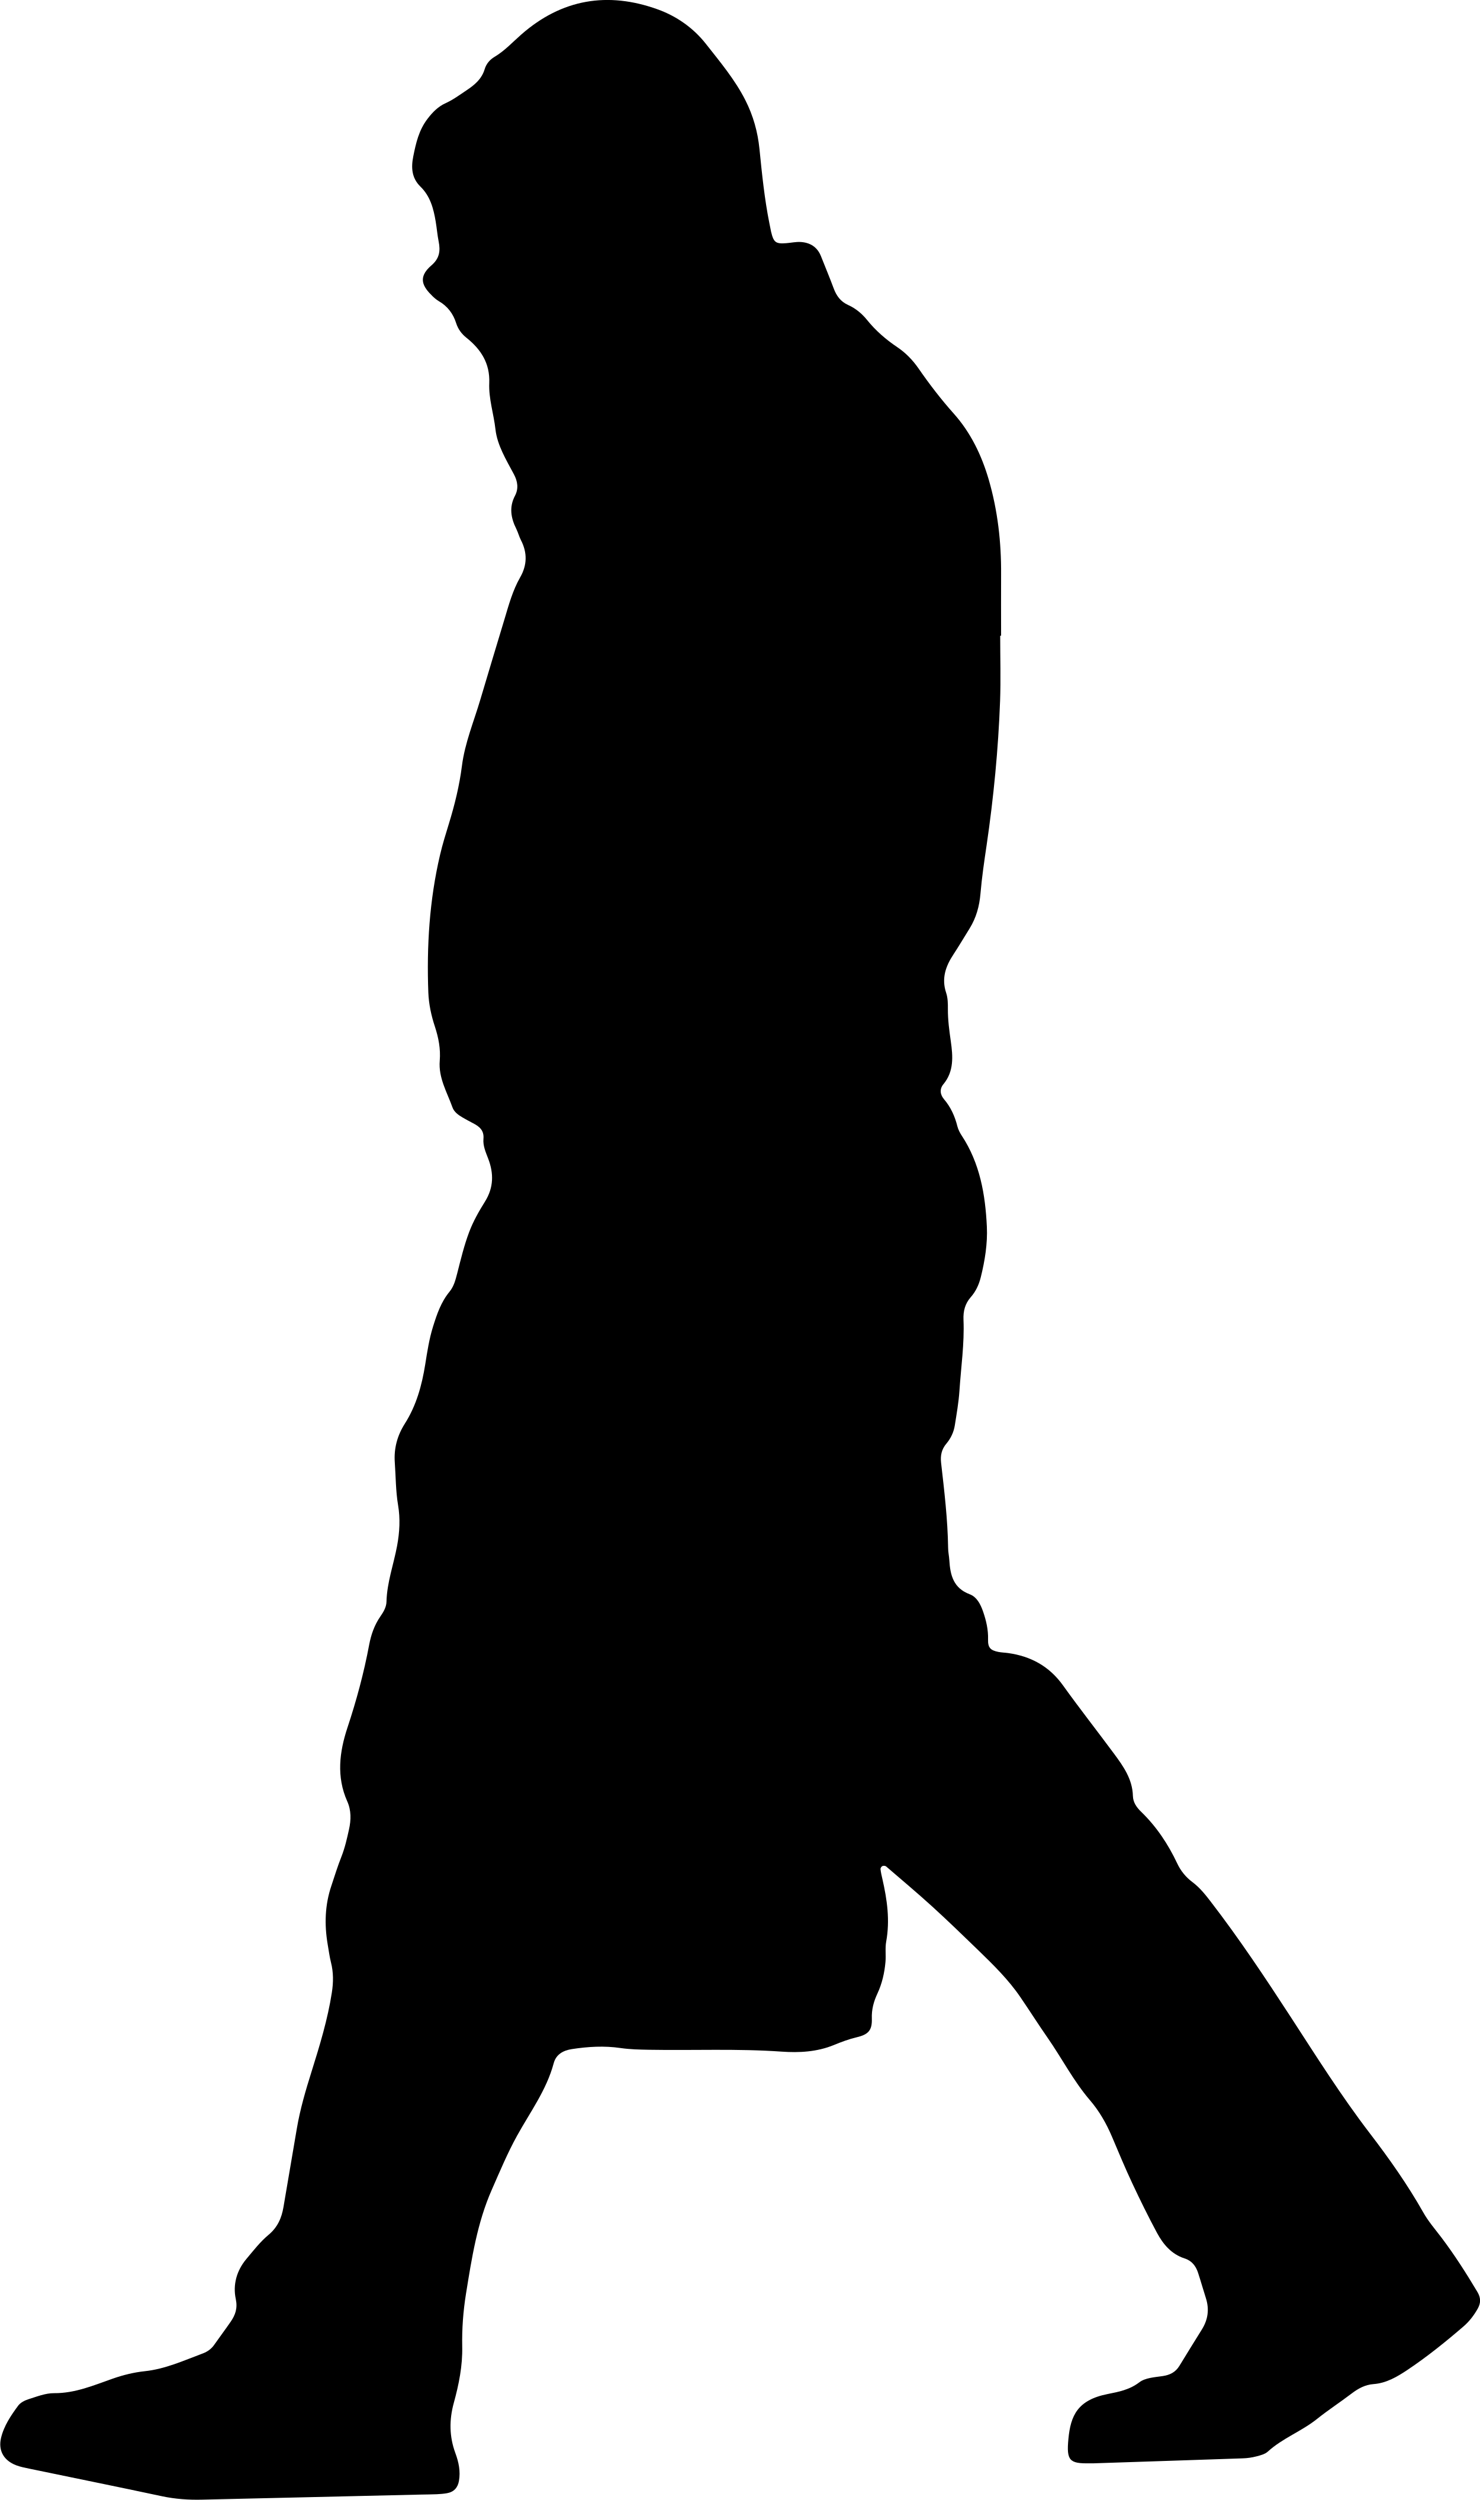 <?xml version="1.0" encoding="UTF-8"?><svg id="Layer_2" xmlns="http://www.w3.org/2000/svg" viewBox="0 0 247.57 418.07"><g id="Layer_1-2"><path d="M167.31,106.33c0,3.64.11,7.29-.02,10.92-.3,8.07-1.08,16.1-2.25,24.09-.4,2.7-.8,5.4-1.03,8.12-.18,2.09-.71,4.02-1.81,5.8-.9,1.45-1.77,2.92-2.7,4.34-1.31,1.98-2.04,4.02-1.23,6.44.28.84.3,1.8.29,2.7-.01,1.83.23,3.61.49,5.42.35,2.47.55,5.01-1.24,7.16-.69.83-.53,1.77.1,2.51,1.14,1.34,1.82,2.86,2.24,4.54.14.54.41,1.07.72,1.54,3.06,4.63,3.96,9.91,4.21,15.26.13,2.8-.33,5.67-1.02,8.44-.31,1.24-.83,2.37-1.67,3.32-.97,1.1-1.28,2.36-1.22,3.79.17,3.99-.42,7.94-.68,11.91-.13,1.92-.47,3.83-.77,5.74-.18,1.14-.67,2.18-1.42,3.07-.78.93-1.01,1.94-.88,3.16.54,4.74,1.11,9.49,1.18,14.27,0,.68.16,1.36.2,2.04.15,2.5.67,4.68,3.41,5.71,1.2.45,1.82,1.69,2.24,2.9.52,1.51.88,3.04.83,4.67-.04,1.36.41,1.81,1.71,2.07.56.11,1.13.12,1.69.2,3.78.54,6.84,2.21,9.12,5.38,2.78,3.88,5.73,7.63,8.57,11.47,1.56,2.11,3.07,4.25,3.14,7.05.03,1.08.63,1.92,1.39,2.65,2.56,2.48,4.5,5.4,6.02,8.62.59,1.26,1.45,2.31,2.56,3.14,1.2.9,2.12,2.05,3.02,3.22,4.79,6.22,9.13,12.75,13.41,19.33,4.27,6.57,8.45,13.21,13.23,19.45,3.25,4.24,6.33,8.61,8.97,13.28.83,1.47,1.97,2.78,3,4.14,2.2,2.91,4.15,5.97,6.02,9.1.61,1.02.59,1.89.03,2.86-.63,1.1-1.38,2.08-2.34,2.91-3.02,2.6-6.12,5.1-9.43,7.31-1.7,1.13-3.49,2.18-5.61,2.34-1.43.1-2.58.74-3.7,1.59-1.9,1.45-3.91,2.75-5.77,4.24-2.58,2.07-5.76,3.21-8.23,5.46-.47.43-1.21.62-1.86.79-.76.2-1.56.32-2.35.34-8.3.29-16.59.55-24.89.83-.23,0-.46,0-.68,0-3.41.07-3.92-.46-3.58-4.07.37-3.9,1.52-6.51,6.54-7.51,1.89-.38,3.68-.71,5.33-1.97.99-.76,2.57-.84,3.91-1.04,1.22-.18,2.15-.66,2.79-1.71,1.25-2.03,2.49-4.07,3.76-6.09,1.03-1.65,1.26-3.38.67-5.23-.45-1.41-.85-2.83-1.31-4.24-.37-1.14-1.05-2.02-2.24-2.4-2.22-.71-3.6-2.37-4.64-4.3-1.45-2.7-2.81-5.46-4.11-8.24-1.21-2.57-2.3-5.2-3.41-7.82-.94-2.21-2.11-4.27-3.69-6.11-2.75-3.21-4.68-6.99-7.08-10.44-1.56-2.24-3.02-4.55-4.56-6.8-2-2.94-4.53-5.4-7.06-7.86-2.53-2.45-5.07-4.91-7.67-7.28-2.52-2.29-5.14-4.49-7.72-6.71-.14-.12-.46-.14-.63-.06-.16.07-.33.35-.31.51.06.56.19,1.12.32,1.67.79,3.45,1.28,6.9.63,10.45-.2,1.1-.02,2.27-.12,3.4-.16,1.82-.57,3.62-1.34,5.27-.64,1.38-1,2.69-.94,4.24.06,1.92-.59,2.63-2.5,3.08-1.34.32-2.6.79-3.86,1.31-2.8,1.15-5.81,1.31-8.73,1.1-7.39-.52-14.79-.18-22.18-.31-1.59-.03-3.17-.06-4.76-.29-2.72-.4-5.44-.24-8.16.18-1.48.23-2.64.9-3.03,2.37-1.2,4.48-3.95,8.17-6.14,12.14-1.6,2.9-2.86,5.93-4.19,8.95-2.47,5.59-3.38,11.52-4.34,17.46-.47,2.93-.69,5.86-.63,8.83.07,3.21-.56,6.34-1.41,9.42-.78,2.84-.76,5.61.26,8.38.56,1.52.89,3.06.6,4.68-.2,1.13-.86,1.84-2,2.04-.56.1-1.13.14-1.7.17-.91.04-1.82.04-2.73.06-12.17.28-24.34.56-36.5.85-2.28.06-4.53-.1-6.78-.58-7.34-1.57-14.7-3.05-22.04-4.58-.78-.16-1.57-.31-2.31-.59-2.09-.8-3.04-2.47-2.53-4.6.49-2.02,1.65-3.73,2.86-5.37.37-.5,1.07-.87,1.7-1.07,1.41-.44,2.86-1.03,4.3-1.02,3.53.03,6.65-1.32,9.85-2.44,1.73-.6,3.5-1.04,5.3-1.23,3.46-.36,6.56-1.79,9.75-2.98.74-.28,1.4-.73,1.88-1.42.91-1.3,1.87-2.57,2.77-3.88.78-1.14,1.18-2.24.85-3.8-.51-2.4.15-4.76,1.78-6.7,1.17-1.39,2.3-2.86,3.68-4.01,1.53-1.27,2.21-2.83,2.52-4.67.75-4.37,1.49-8.73,2.23-13.1.55-3.26,1.48-6.41,2.47-9.56,1.36-4.34,2.69-8.69,3.39-13.2.27-1.72.28-3.38-.15-5.07-.25-.99-.37-2.01-.55-3.02-.56-3.31-.46-6.57.62-9.77.54-1.62,1.04-3.25,1.67-4.84.59-1.49.94-3.04,1.28-4.59.36-1.6.38-3.2-.29-4.69-1.84-4.13-1.31-8.28.03-12.33,1.51-4.55,2.75-9.14,3.63-13.84.32-1.7.87-3.29,1.86-4.73.52-.75,1.02-1.57,1.04-2.49.08-3.22,1.2-6.24,1.78-9.37.42-2.27.54-4.53.16-6.78-.4-2.37-.38-4.76-.55-7.14-.17-2.37.43-4.52,1.68-6.49,1.93-3.04,2.85-6.4,3.41-9.9.34-2.13.66-4.26,1.31-6.34.65-2.08,1.34-4.11,2.75-5.82.75-.91,1.01-2,1.3-3.11.59-2.31,1.15-4.65,1.99-6.87.67-1.79,1.64-3.49,2.66-5.12,1.45-2.34,1.47-4.7.52-7.17-.41-1.07-.89-2.15-.79-3.29.13-1.41-.66-2.07-1.73-2.62-.61-.31-1.2-.64-1.79-.98-.7-.41-1.39-.91-1.66-1.67-.91-2.54-2.37-4.95-2.13-7.81.16-1.97-.2-3.84-.81-5.7-.61-1.84-1.02-3.74-1.1-5.68-.29-7.76.18-15.46,1.96-23.04.41-1.77.96-3.51,1.49-5.25.97-3.16,1.75-6.34,2.17-9.63.49-3.86,2.01-7.46,3.1-11.16,1.32-4.47,2.68-8.92,4.02-13.38.72-2.4,1.37-4.81,2.63-7.01,1.16-2.03,1.21-4.09.13-6.19-.31-.6-.48-1.28-.78-1.89-.91-1.82-1.23-3.63-.23-5.54.64-1.21.45-2.42-.17-3.59-1.28-2.41-2.79-4.85-3.09-7.52-.29-2.6-1.15-5.12-1.04-7.75.14-3.27-1.38-5.63-3.8-7.56-.83-.66-1.42-1.46-1.74-2.47-.5-1.58-1.44-2.82-2.89-3.66-.39-.23-.74-.53-1.07-.85-1.58-1.54-2.57-3.09-.16-5.15,1.34-1.15,1.51-2.41,1.2-3.96-.22-1.11-.31-2.25-.5-3.37-.36-2.15-.9-4.22-2.55-5.83-1.44-1.41-1.59-3.12-1.2-5.05.45-2.24.93-4.38,2.38-6.28.86-1.13,1.78-2.06,3.04-2.63,1.26-.57,2.34-1.38,3.48-2.14,1.37-.91,2.55-1.9,3.04-3.53.27-.91.87-1.61,1.67-2.08,1.68-1,2.99-2.44,4.44-3.71,6.78-5.96,14.5-7.25,22.9-4.2,3.13,1.14,5.9,3.09,7.97,5.71,2.38,3.03,4.87,5.98,6.64,9.47,1.31,2.59,2.06,5.28,2.35,8.13.42,4.18.84,8.36,1.67,12.49.09.45.17.89.27,1.34.43,1.82.78,2.08,2.55,1.94.79-.06,1.59-.24,2.37-.2,1.6.09,2.81.82,3.43,2.38.71,1.8,1.46,3.58,2.13,5.39.46,1.23,1.15,2.19,2.38,2.75,1.26.57,2.31,1.42,3.19,2.51,1.44,1.79,3.16,3.28,5.05,4.55,1.44.97,2.6,2.17,3.59,3.6,1.81,2.62,3.74,5.13,5.87,7.52,2.84,3.18,4.67,6.98,5.86,11.07,1.5,5.17,2.1,10.47,2.06,15.84-.02,3.41,0,6.83,0,10.24-.03,0-.06,0-.08,0Z"/></g></svg>